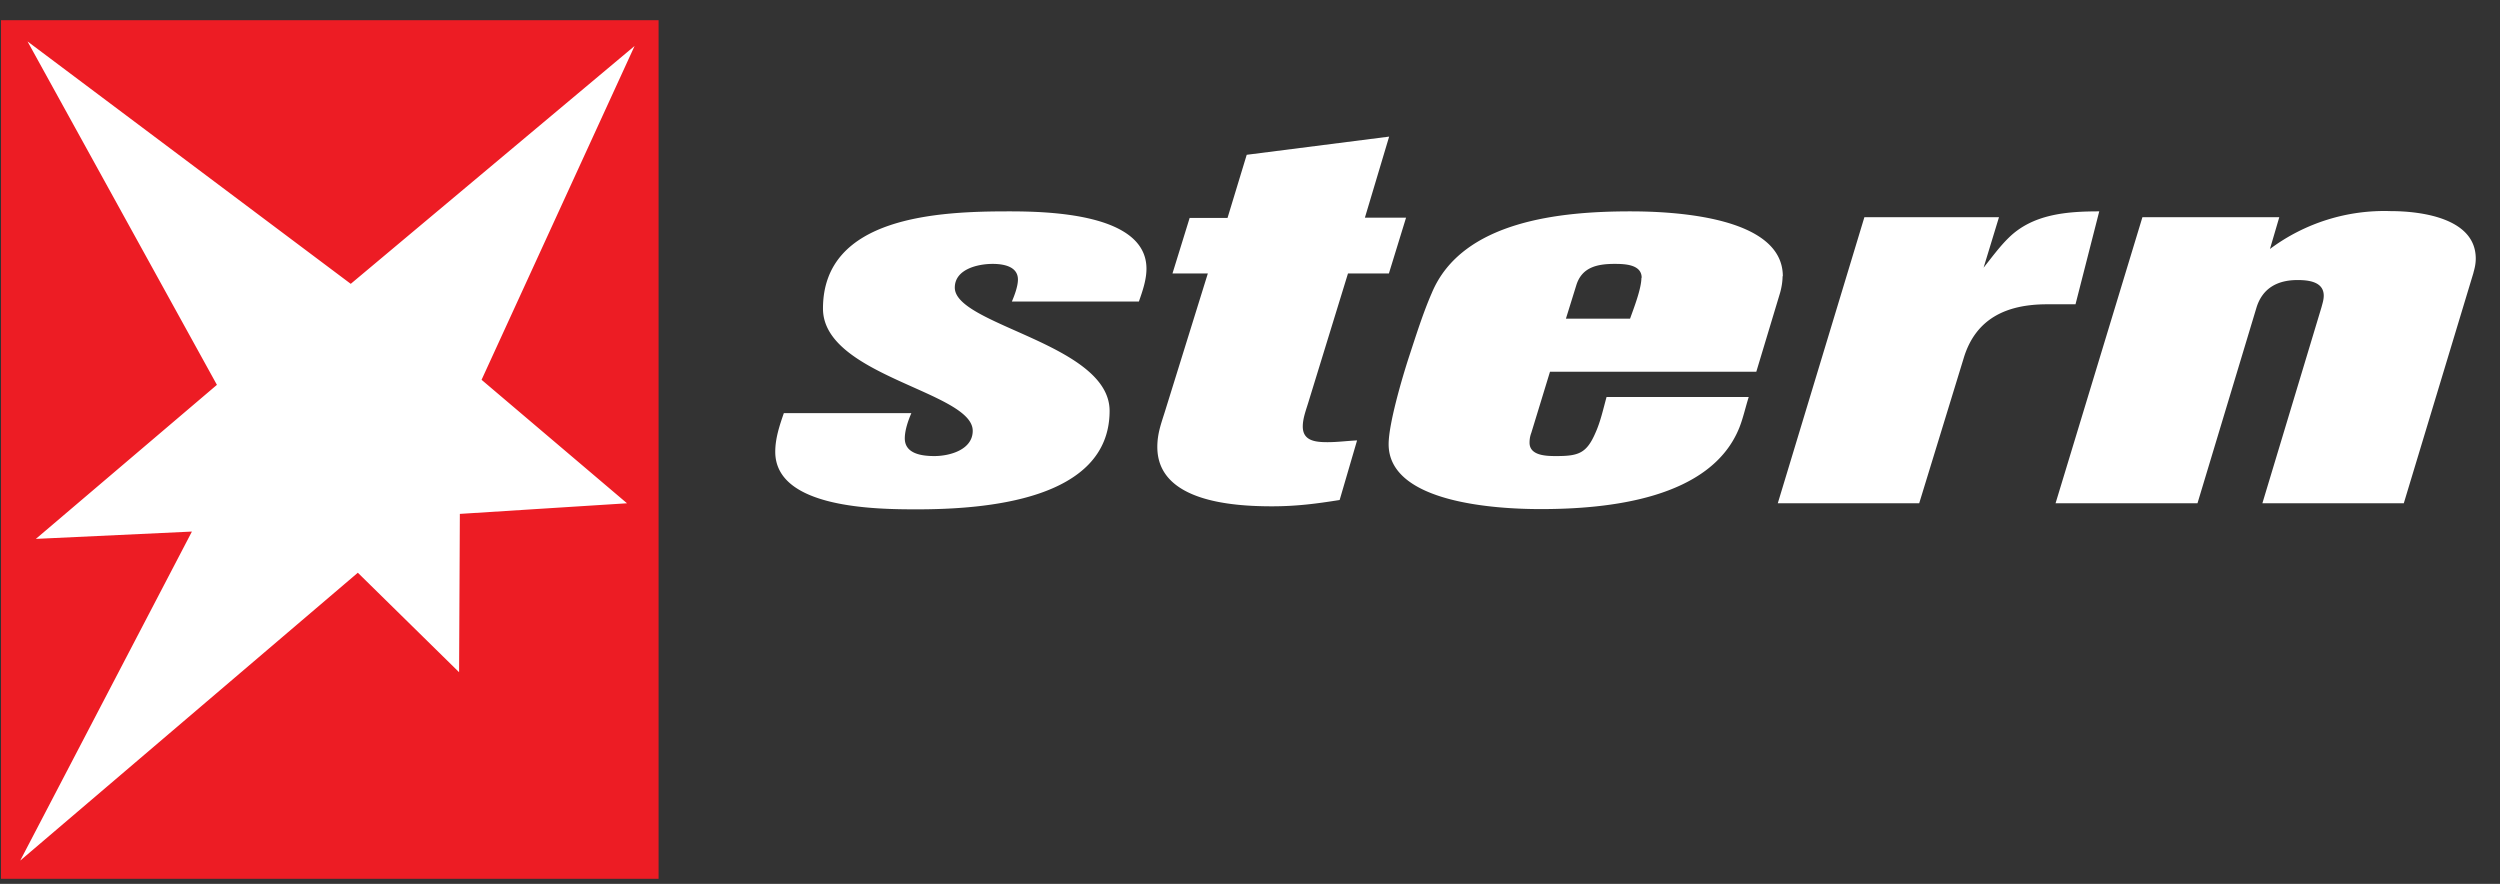 <svg fill="none" xmlns="http://www.w3.org/2000/svg" width="99" height="35" viewBox="0 0 99 35"><rect x="0" y="0" width="99" height="35" fill="#333333" stroke="none"/><path d="M26.08 34.8H.04V.8h26.04z" fill="#ed1c24"/><g fill="#fff"><path d="M45.1 11.94h-5.03c.1-.23.24-.6.24-.87 0-.53-.59-.62-1-.62-.59 0-1.5.21-1.5.94 0 1.49 6.13 2.23 6.13 4.88 0 3.55-4.96 3.9-7.64 3.9-1.58 0-5.6-.03-5.6-2.28 0-.53.17-1.04.34-1.53h5.05c-.13.3-.26.68-.26 1 0 .61.67.7 1.17.7.63 0 1.52-.26 1.52-1 0-1.55-5.93-2.17-5.93-4.84 0-3.66 4.6-3.85 7.35-3.85 1.56 0 5.46.08 5.46 2.27 0 .45-.16.9-.3 1.3zM55 10.83h-1.62l-1.55 5.04c-.1.34-.24.68-.24 1.02 0 .57.5.62.98.62.4 0 .76-.05 1.17-.07l-.69 2.36c-.94.15-1.72.25-2.68.25-1.6 0-4.54-.2-4.54-2.35 0-.53.15-.92.3-1.4l1.7-5.47h-1.4l.68-2.2h1.5l.76-2.5 5.64-.72-.96 3.21h1.63zM65 11c0 .43-.3 1.2-.45 1.62h-2.54l.41-1.32c.22-.72.83-.85 1.52-.85.4 0 1.07.02 1.07.55zm5.6-.06c0-2.36-4.3-2.57-6.03-2.57-2.74 0-6.67.36-7.87 3.23-.35.8-.63 1.7-.91 2.55-.26.8-.8 2.63-.8 3.44 0 2.34 4.3 2.57 6.02 2.57 2.67 0 6.74-.4 7.87-3.23.15-.38.24-.8.37-1.21h-5.63c-.13.47-.24.98-.44 1.42-.35.81-.67.92-1.54.92-.37 0-1.07 0-1.07-.53 0-.13.02-.26.07-.39l.74-2.42h8.17l.94-3.12c.06-.21.1-.45.1-.66zM82.19 12.05h-1.13c-1.61 0-2.83.57-3.3 2.14L76 19.93h-5.6L73.83 8.6h5.33l-.61 2c.32-.4.63-.83 1-1.19.95-.93 2.28-1.04 3.58-1.04zM97.95 10.8l-2.76 9.13h-5.6l2.34-7.76c.04-.15.09-.3.09-.46 0-.56-.61-.62-1.04-.62-.79 0-1.38.32-1.62 1.08l-2.34 7.76H81.4L84.84 8.6h5.42l-.37 1.26a7.57 7.57 0 0 1 4.78-1.5c1.24 0 3.37.29 3.37 1.88 0 .2-.04.38-.09.55zM25.13 1.82l-6.06 13.22 5.76 4.89-6.62.42-.03 6.27-4.01-3.94L.8 34.08 7.6 21.05l-6.18.29 7.17-6.1-7.5-13.6 12.8 9.6z"/></g></svg>